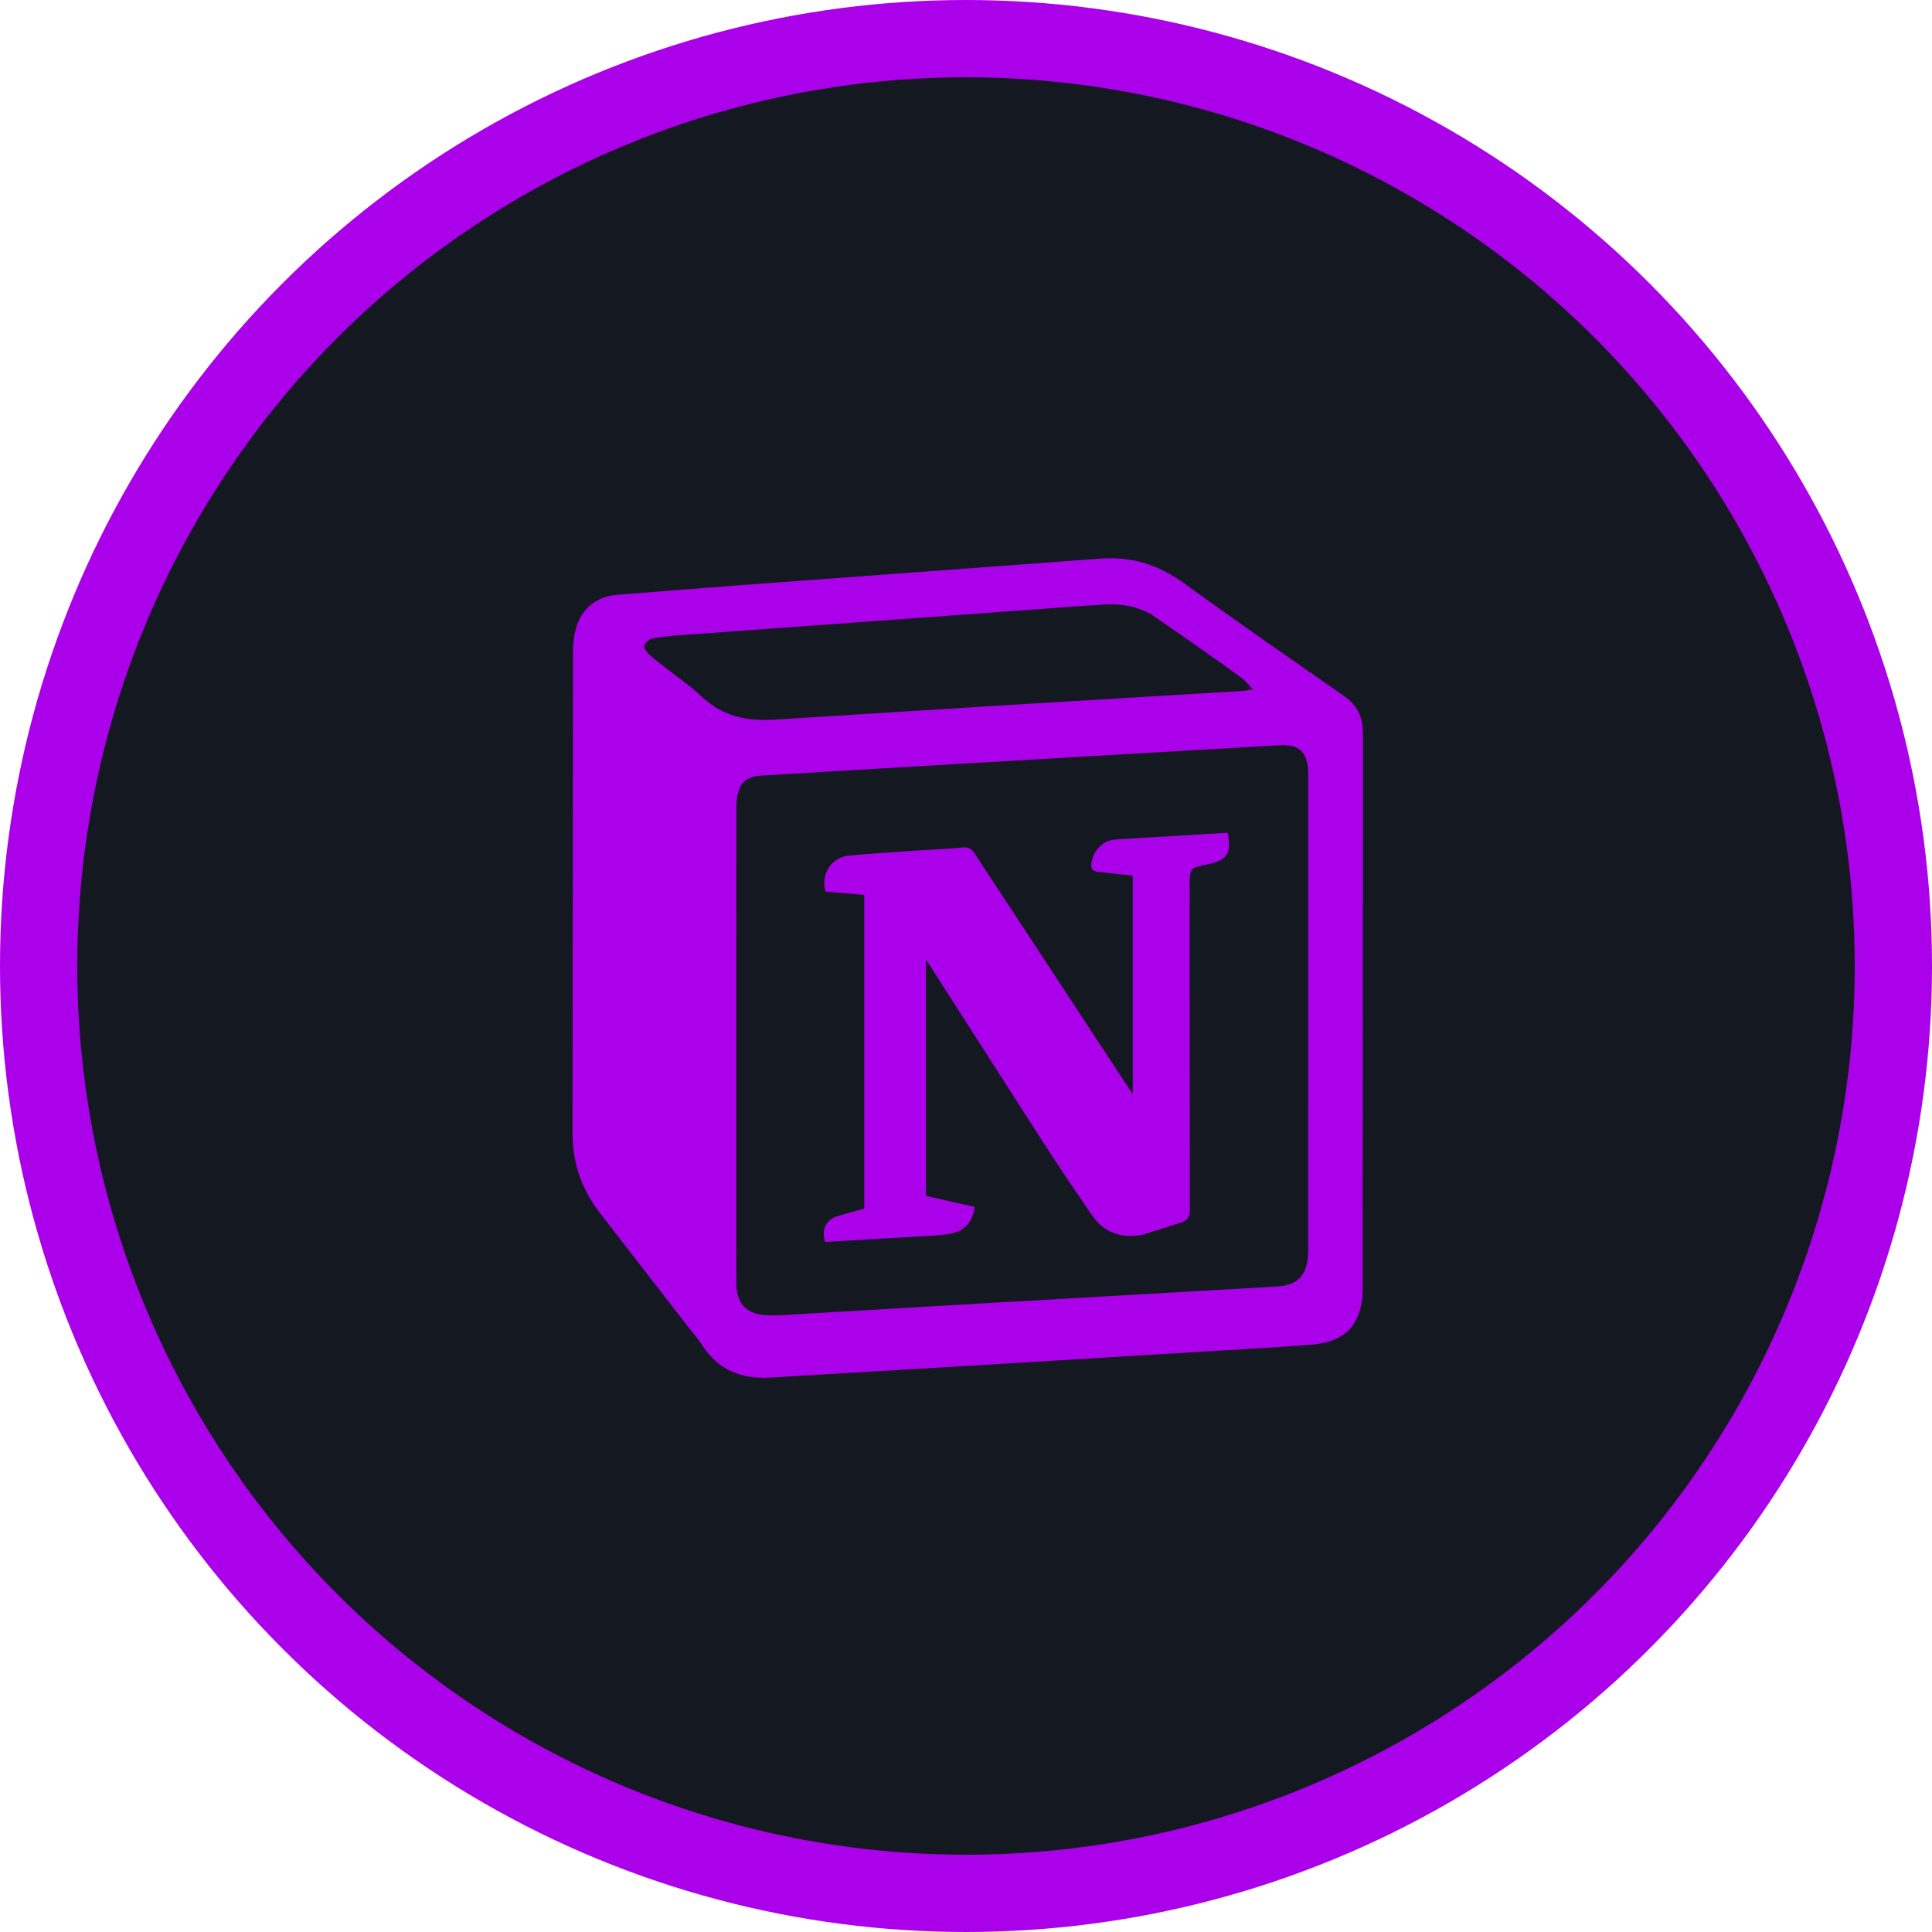 <svg width="50" height="50" viewBox="0 0 50 50" fill="none" xmlns="http://www.w3.org/2000/svg">
<circle cx="25" cy="25" r="24" fill="#141821" stroke="#AB00EA" stroke-width="2"/>
<g clip-path="url(#clip0_3608_30244)">
<path d="M17.854 34.397L15.549 31.423C15.062 30.801 14.813 30.124 14.817 29.31L14.829 16.89C14.829 16.735 14.841 16.577 14.868 16.425C14.978 15.823 15.358 15.448 15.971 15.392L19.006 15.155L23.842 14.799L28.466 14.457C29.283 14.392 29.988 14.618 30.653 15.101C32.014 16.092 33.401 17.048 34.782 18.011C35.125 18.251 35.273 18.55 35.272 18.979L35.266 33.204V33.391C35.249 34.259 34.831 34.727 33.965 34.797C32.992 34.875 32.017 34.926 31.043 34.985L25.175 35.34L19.961 35.65C19.191 35.701 18.585 35.461 18.163 34.8C18.076 34.662 17.964 34.539 17.854 34.397ZM19.055 25.773V32.052L19.056 33.224C19.066 33.749 19.324 34.01 19.849 34.04C19.98 34.048 20.114 34.043 20.246 34.035L24.642 33.776L33.035 33.296C33.558 33.267 33.8 33.038 33.849 32.519C33.858 32.426 33.855 32.332 33.855 32.238L33.856 20.148C33.856 20.078 33.858 20.008 33.854 19.938C33.823 19.456 33.616 19.26 33.138 19.285L28.812 19.535C26.786 19.653 24.76 19.771 22.734 19.891L19.695 20.073C19.308 20.098 19.133 20.265 19.074 20.644C19.06 20.744 19.054 20.845 19.056 20.947L19.055 25.773ZM29.775 15.887C29.408 15.688 29.009 15.622 28.599 15.645C27.968 15.679 27.338 15.731 26.707 15.777L17.717 16.43C17.445 16.45 17.172 16.469 16.904 16.518C16.814 16.534 16.7 16.625 16.672 16.707C16.652 16.765 16.743 16.881 16.809 16.945C16.932 17.063 17.074 17.162 17.209 17.268C17.527 17.519 17.866 17.748 18.158 18.026C18.713 18.552 19.358 18.674 20.097 18.621L25.916 18.256L32.181 17.88C32.238 17.877 32.295 17.86 32.421 17.836C32.306 17.717 32.239 17.625 32.152 17.561C31.845 17.334 31.535 17.111 31.223 16.893C30.742 16.554 30.259 16.219 29.775 15.887Z" fill="#AB00EA"/>
<path d="M27.646 25.776L29.316 28.32V22.661L28.434 22.564C28.256 22.554 28.225 22.472 28.248 22.323C28.297 22.015 28.537 21.75 28.854 21.727L31.77 21.55C31.881 22.071 31.759 22.266 31.271 22.364C30.788 22.461 30.788 22.461 30.788 22.949L30.794 31.293C30.795 31.483 30.737 31.584 30.568 31.639L29.592 31.949C29.062 32.063 28.59 31.923 28.27 31.463C27.822 30.817 27.384 30.163 26.957 29.502L24.056 24.974C24.036 24.941 24.013 24.911 23.963 24.843V30.948L25.225 31.236C25.172 31.628 24.961 31.868 24.569 31.932C24.27 31.981 23.964 31.989 23.66 32.007L21.353 32.14C21.251 31.814 21.38 31.559 21.683 31.47L22.366 31.277V23.16L21.363 23.074C21.235 22.62 21.516 22.183 21.981 22.141C22.61 22.082 23.242 22.046 23.873 22.002C24.215 21.979 24.56 21.97 24.901 21.933C25.056 21.916 25.139 21.958 25.223 22.086L27.646 25.776Z" fill="#AB00EA"/>
</g>
<defs>
<clipPath id="clip0_3608_30244">
<rect width="24" height="24" fill="white" transform="translate(13 13)"/>
</clipPath>
</defs>
</svg>
